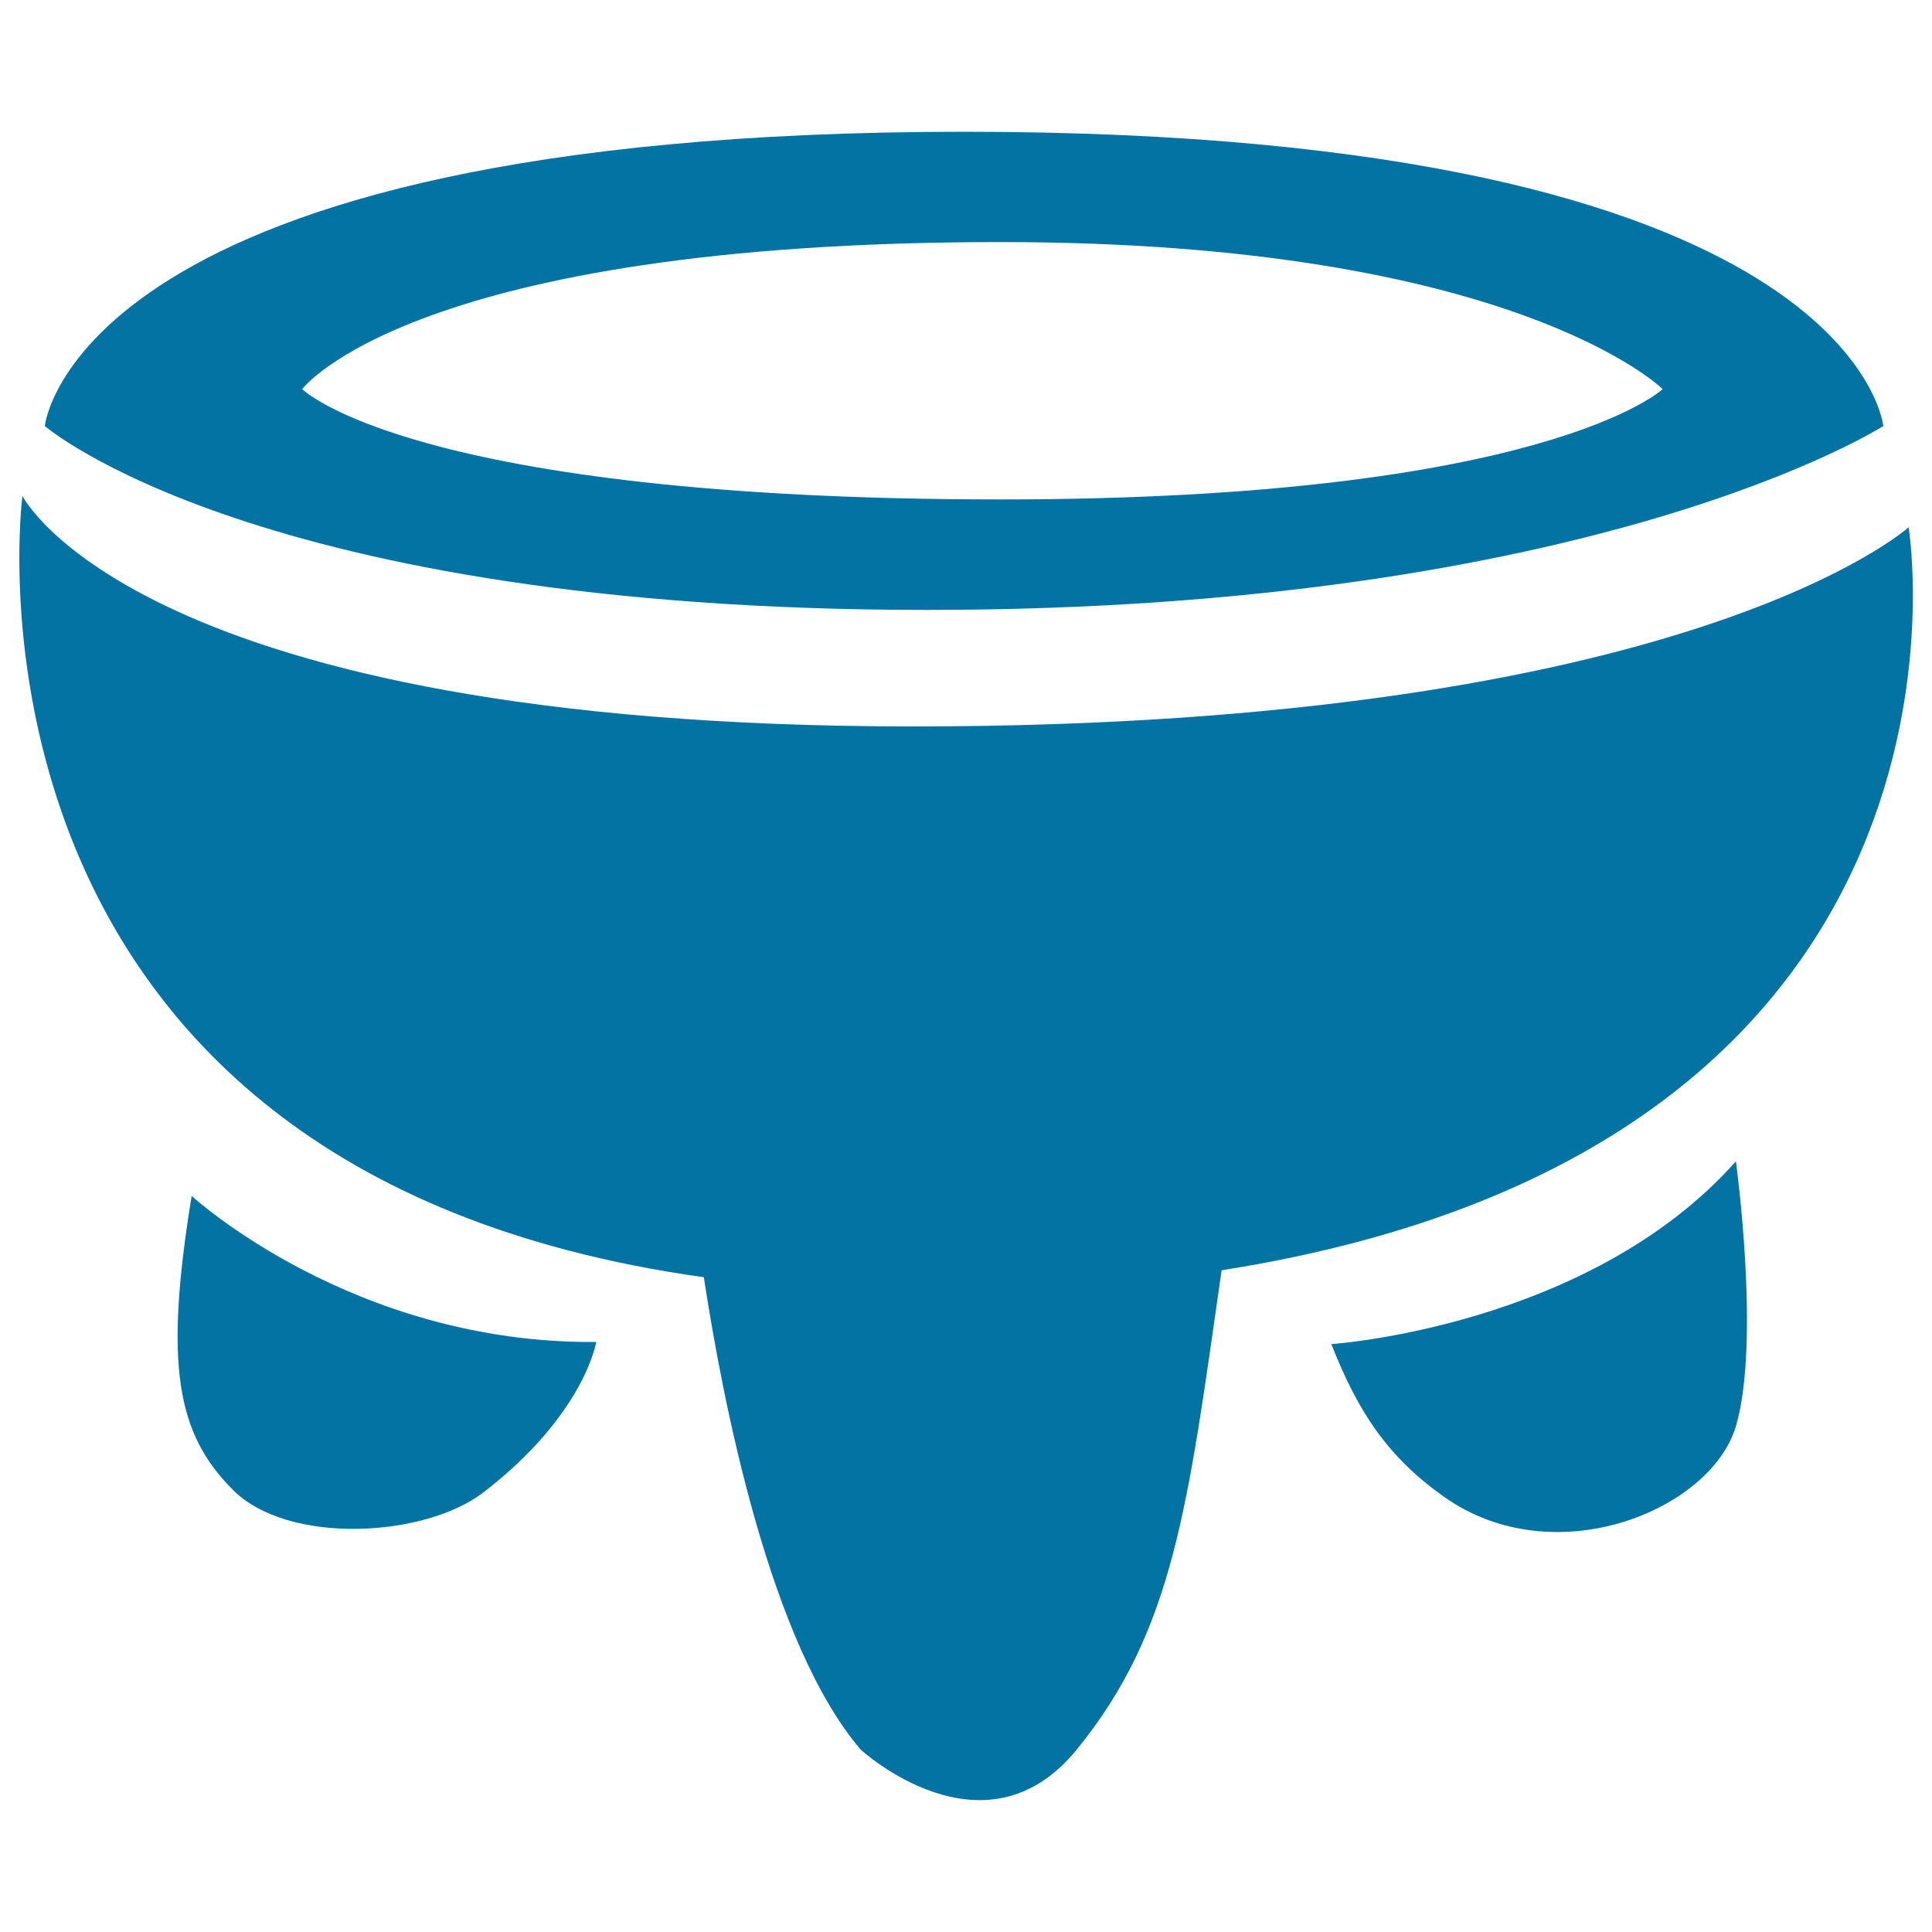 <svg xmlns="http://www.w3.org/2000/svg" viewBox="0 0 1000 1000" style="fill:#0273a2">
<title>Molcajete Mexican Tool SVG icon</title>
<g><g id="Layer_2_7_"><path d="M974.8,220.5c0,0-14.8-152.3-475.8-152.3c-461,0-475.8,152.3-475.8,152.3s109.7,95.2,456.8,95.2C827,315.6,974.8,220.5,974.8,220.5z M518,125.3c265.7,0,342.6,76.1,342.6,76.1s-60.6,57.1-342.6,57.1c-304.5,0-361.6-57.1-361.6-57.1S213.4,125.3,518,125.3z"/><path d="M99.2,619c-14.3,87.7-7.7,123.1,21.4,152.2c28.6,28.6,99.2,24.7,129.7,1.2c52.4-40.4,58.3-77.8,58.3-77.8C182.5,695.7,99.2,619,99.2,619z"/><path d="M747.5,774.8c57.1,40.4,138.4,6.9,151.1-36.9c12.7-43.8-0.1-136.8-0.1-136.8c-76.1,85.7-209.4,94.6-209.4,94.6C703,731.1,718.4,754.2,747.5,774.8z"/><path d="M364.3,661.1c10,65.4,34.3,189.7,81.2,244.5c0,0,63.9,58.8,111.8,0c50.4-61.9,57.5-125.9,75-248.1c408-64.3,355.6-384.6,355.6-384.6S873.9,376,472.6,376c-401.3,0-461-119.3-461-119.3S-34,605.4,364.3,661.1z"/></g></g>
</svg>